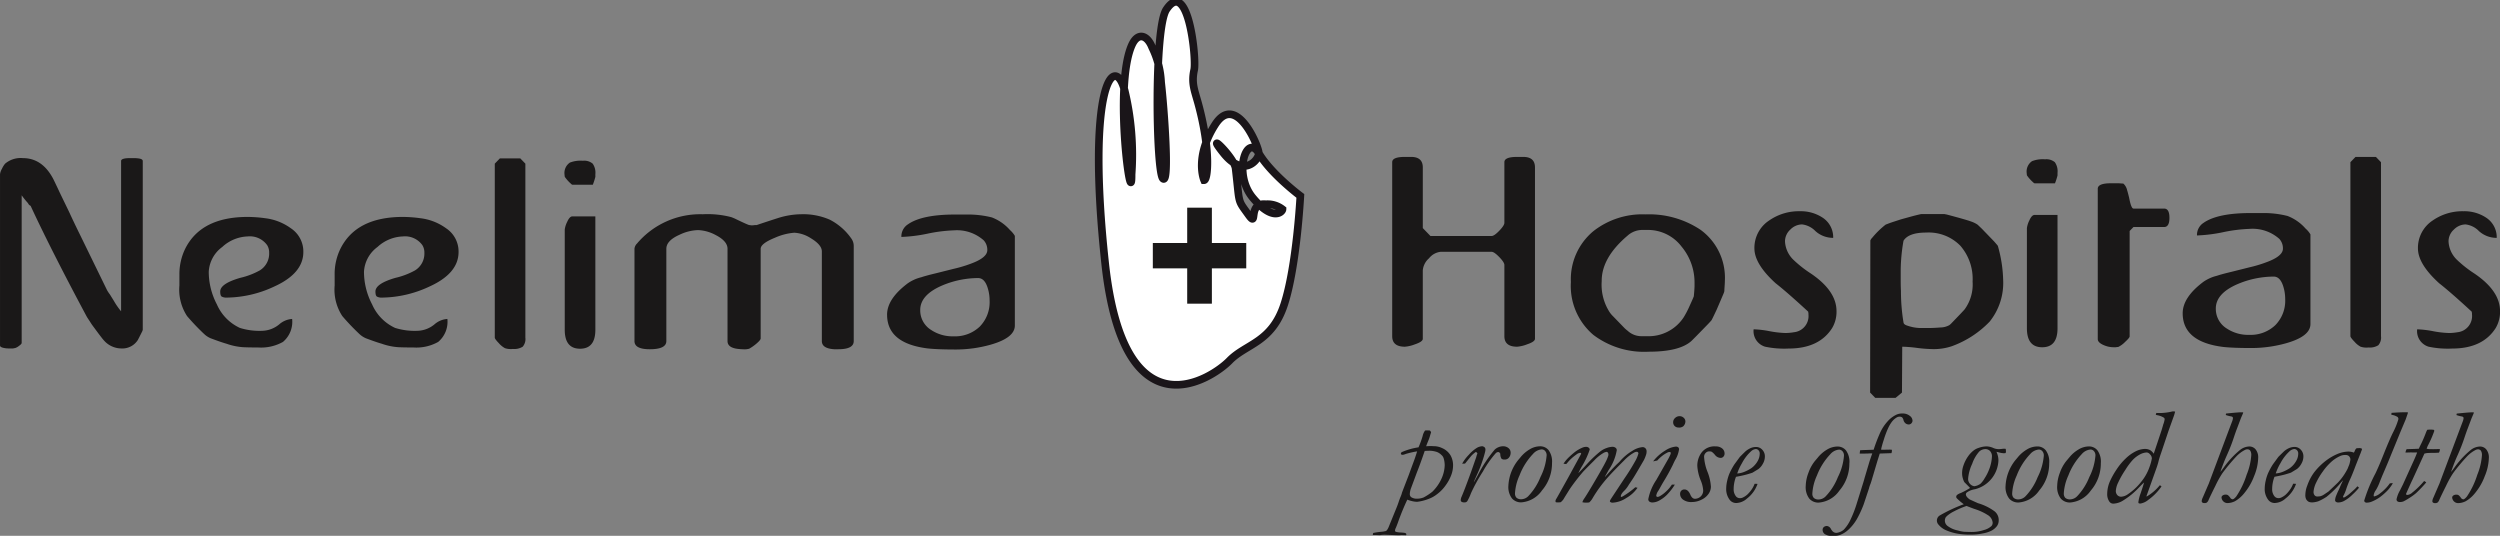 <svg xmlns="http://www.w3.org/2000/svg" xmlns:xlink="http://www.w3.org/1999/xlink" id="Group_716" data-name="Group 716" width="326.63" height="70" viewBox="0 0 326.63 70"><rect x="0" y="0" width="326.63" height="70" fill="#808080" stroke="none"/><defs><clipPath id="clip-path"><rect id="Rectangle_5224" data-name="Rectangle 5224" width="326.63" height="70" fill="none"></rect></clipPath></defs><g id="Group_715" data-name="Group 715" clip-path="url(#clip-path)"><path id="Path_564" data-name="Path 564" d="M316.779,27.6c-.01.359-1.286,1.628-3.895-1.526s-.774-8.5.8-5.8,5.428,5.578,5.428,5.578-.474,9.158-2.11,14.178-4.979,5.116-7.15,7.347-13.767,10.18-16.243-12.714,1.175-27.778,2.554-22.565a35.8,35.8,0,0,1,.9,10.942c.045,5.355-2.358-11.338,0-16.816.787-1.829,2.046-1.423,2.689.235a11.49,11.49,0,0,1,1.167,4.553c.379,3.233,1.134,13.432.241,12.575s-1.186-19.645.446-22.087c2.852-4.268,3.956,6.395,3.63,7.89-.381,1.749.058,2.665.528,4.387,1.685,6.171,1.25,10.017.773,10.017,0,0-1.3-2.971,1.435-7.25s5.712,2.838,5.712,3.728-1.988,3.273-4.606,0,1.4.506,1.573,1.982c.568,4.788.182,3.966,1.671,6.045,1.334,1.863-.2-1.627,2.285-1.358a3.164,3.164,0,0,1,2.171.654" transform="translate(-149.219 -0.255)" fill="#fff" fill-rule="evenodd"></path><path id="Path_565" data-name="Path 565" d="M316.779,27.6c-.01.359-1.286,1.628-3.895-1.526s-.774-8.5.8-5.8,5.428,5.578,5.428,5.578-.474,9.158-2.11,14.178-4.979,5.116-7.15,7.347-13.767,10.18-16.243-12.714,1.175-27.778,2.554-22.565a35.8,35.8,0,0,1,.9,10.942c.045,5.355-2.358-11.338,0-16.816.787-1.829,2.046-1.423,2.689.235a11.49,11.49,0,0,1,1.167,4.553c.379,3.233,1.134,13.432.241,12.575s-1.186-19.645.446-22.087c2.852-4.268,3.956,6.395,3.63,7.89-.381,1.749.058,2.665.528,4.387,1.685,6.171,1.25,10.017.773,10.017,0,0-1.3-2.971,1.435-7.25s5.712,2.838,5.712,3.728-1.988,3.273-4.606,0,1.4.506,1.573,1.982c.568,4.788.182,3.966,1.671,6.045,1.334,1.863-.2-1.627,2.285-1.358A3.164,3.164,0,0,1,316.779,27.6Z" transform="translate(-149.219 -0.255)" fill="none" stroke="#1a1519" stroke-miterlimit="2.613" stroke-width="1"></path><rect id="Rectangle_5222" data-name="Rectangle 5222" width="12.207" height="3.314" transform="translate(150.619 31.748)" fill="#1a1818"></rect><rect id="Rectangle_5223" data-name="Rectangle 5223" width="3.224" height="12.543" transform="translate(155.11 27.133)" fill="#1a1818"></rect><path id="Path_566" data-name="Path 566" d="M463.57,120.76a1.648,1.648,0,0,0,.864-.32,7.5,7.5,0,0,0,1.7-1.57,6.257,6.257,0,0,0,1.117-1.952,6.535,6.535,0,0,0,.321-1.154.779.779,0,0,0-.235-.531.62.62,0,0,0-.426-.253,2.052,2.052,0,0,0-.835.226,3.688,3.688,0,0,0-1.025.775,8.818,8.818,0,0,0-.939,1.27,11.938,11.938,0,0,0-.94,1.659,2.921,2.921,0,0,0-.307,1.072.792.792,0,0,0,.2.572.67.67,0,0,0,.508.208m4.251-5.633,1-3c.045-.128.1-.335.187-.626.013-.056.026-.1.035-.14a3.257,3.257,0,0,0,.2-.73.271.271,0,0,0-.121-.207,2.423,2.423,0,0,0-.848-.314l-.194-.051.073-.243a6.99,6.99,0,0,0,2.1-.2l.111-.006a.918.918,0,0,1,.245.033c-.044.175-.076.294-.1.356l-.009.053-.772,2.157-.93,2.781c-.165.475-.279.825-.333,1.054a9.273,9.273,0,0,1-.28.938l-1.32,3.7.028.053a6.256,6.256,0,0,0,1.711-1.469.532.532,0,0,1,.222.154,7.17,7.17,0,0,1-1.73,1.757,2.164,2.164,0,0,1-1.032.477.829.829,0,0,1-.206-.035.259.259,0,0,1-.054-.136,5.445,5.445,0,0,1,.314-1.211q.319-.947.438-1.373c-.168.145-.412.385-.733.724a9.846,9.846,0,0,1-1.946,1.591,2.61,2.61,0,0,1-1.33.451.605.605,0,0,1-.511-.244,1.658,1.658,0,0,1-.3-1.05,4.172,4.172,0,0,1,.409-1.739,10.246,10.246,0,0,1,.8-1.41,7.956,7.956,0,0,1,1.254-1.5,5.155,5.155,0,0,1,1.321-.923,2.834,2.834,0,0,1,1.14-.282,1.407,1.407,0,0,1,.708.172,1.5,1.5,0,0,1,.438.445m-11.739,5.191a.781.781,0,0,0,.2.59.914.914,0,0,0,.648.193,1.333,1.333,0,0,0,.883-.4,7.747,7.747,0,0,0,1.6-2.514,7.454,7.454,0,0,0,.8-2.808.826.826,0,0,0-.194-.579.593.593,0,0,0-.448-.213,1.682,1.682,0,0,0-1.143.6,8.408,8.408,0,0,0-1.749,2.784,6.529,6.529,0,0,0-.6,2.347m4.838-3.955a5.425,5.425,0,0,1-1.308,3.582,3.616,3.616,0,0,1-2.711,1.564,1.556,1.556,0,0,1-1.219-.525,2.456,2.456,0,0,1-.463-1.647,5.172,5.172,0,0,1,.362-1.745,5.116,5.116,0,0,1,.939-1.638c.086-.1.187-.217.3-.356a4.454,4.454,0,0,1,1.171-1.009,2.652,2.652,0,0,1,1.387-.406,1.4,1.4,0,0,1,1.095.507,2.512,2.512,0,0,1,.448,1.674m-11.581,3.955a.78.78,0,0,0,.2.59.914.914,0,0,0,.648.193,1.332,1.332,0,0,0,.883-.4,7.745,7.745,0,0,0,1.6-2.514,7.452,7.452,0,0,0,.8-2.808.826.826,0,0,0-.194-.579.593.593,0,0,0-.448-.213,1.682,1.682,0,0,0-1.143.6,8.4,8.4,0,0,0-1.749,2.784,6.531,6.531,0,0,0-.6,2.347m4.838-3.955a5.426,5.426,0,0,1-1.308,3.582,3.616,3.616,0,0,1-2.711,1.564,1.556,1.556,0,0,1-1.219-.525,2.456,2.456,0,0,1-.463-1.647,5.825,5.825,0,0,1,1.3-3.383c.086-.1.187-.217.3-.356a4.451,4.451,0,0,1,1.171-1.009,2.653,2.653,0,0,1,1.388-.406,1.4,1.4,0,0,1,1.095.507,2.512,2.512,0,0,1,.448,1.674m-13.358,8.146a3.228,3.228,0,0,0,1.387.644c.1.024.191.048.279.077a4.581,4.581,0,0,0,.568.1c.39.018.72.027.993.027a4.975,4.975,0,0,0,1.594-.253,2.265,2.265,0,0,0,.99-.523.626.626,0,0,0,.158-.451,1.29,1.29,0,0,0-.593-.956,7.328,7.328,0,0,0-1.816-.834c-.407-.151-.743-.279-1-.383a11,11,0,0,0-1.619.694,4.19,4.19,0,0,0-.8.5,1.79,1.79,0,0,0-.3.288.867.867,0,0,0,.165,1.069m3.562-5.128a1.693,1.693,0,0,0,.819-.332,3.049,3.049,0,0,0,.53-.7,5.838,5.838,0,0,0,.55-1.057,5.309,5.309,0,0,0,.409-1.78,1,1,0,0,0-.248-.727.829.829,0,0,0-.625-.255,1.2,1.2,0,0,0-.79.326,4.742,4.742,0,0,0-.917,1.594,5.576,5.576,0,0,0-.533,1.974.936.936,0,0,0,.232.635.919.919,0,0,0,.575.324m-1.374,2.348a7.273,7.273,0,0,1-.911-.775.287.287,0,0,1-.076-.193.347.347,0,0,1,.1-.234,1.483,1.483,0,0,1,.473-.253,9.188,9.188,0,0,0,1.235-.667c-.07-.084-.219-.235-.448-.463l-.3-.3a2.354,2.354,0,0,1-.2-.514,2.249,2.249,0,0,1-.092-.644,2.946,2.946,0,0,1,.175-1.009,4.612,4.612,0,0,1,.619-1.219,3.468,3.468,0,0,1,.749-.778,2.187,2.187,0,0,1,.632-.314,3.193,3.193,0,0,1,.978-.19,2.261,2.261,0,0,1,.949.217,1.688,1.688,0,0,0,.7.14,3.136,3.136,0,0,0,.378-.027,3,3,0,0,1,.3-.027,2.044,2.044,0,0,1,.222.018q.029.263.028.374a.348.348,0,0,1-.063.184c-.1.009-.171.015-.216.015a2.8,2.8,0,0,1-.651-.113c-.117-.026-.222-.054-.314-.077a2.652,2.652,0,0,1,.26,1.172,4.054,4.054,0,0,1-3.069,3.722,2.5,2.5,0,0,0-1.032.4.322.322,0,0,0-.149.279c0,.19.162.406.482.644q.594.276,1.1.5a6.94,6.94,0,0,1,2.15,1.051,1.453,1.453,0,0,1,.556,1.2,1.252,1.252,0,0,1-.223.727,2.193,2.193,0,0,1-.724.614,4.085,4.085,0,0,1-1.1.35,7.018,7.018,0,0,1-1.454.16,10.233,10.233,0,0,1-1.831-.113,6.583,6.583,0,0,1-1.619-.487,2.6,2.6,0,0,1-.93-.721.773.773,0,0,1,.184-1.181,19.7,19.7,0,0,1,3.127-1.46m-18.186,2.911a.773.773,0,0,1,.279-.077.677.677,0,0,1,.559.4,1.757,1.757,0,0,0,.207.288.712.712,0,0,0,.5.217,1.8,1.8,0,0,0,.965-.416,4.866,4.866,0,0,0,.908-1.371,14.823,14.823,0,0,0,.749-1.918l.911-2.929c.057-.181.111-.377.169-.59l.612-2.054q.253-.778.381-1.1c-.111-.006-.194-.009-.251-.009s-.143.006-.3.015-.521.012-1.095.012c.019-.163.035-.305.054-.433.13-.012.27-.021.419-.027l1.349-.045a20.249,20.249,0,0,1,.93-2.4,5.893,5.893,0,0,1,.93-1.347,3.581,3.581,0,0,1,1.105-.829,1.759,1.759,0,0,1,.79-.157,1.447,1.447,0,0,1,.959.3.832.832,0,0,1,.365.62.508.508,0,0,1-.149.362.468.468,0,0,1-.336.151.689.689,0,0,1-.432-.149.819.819,0,0,1-.273-.459.69.69,0,0,0-.178-.324.552.552,0,0,0-.318-.086.7.7,0,0,0-.324.071,2.143,2.143,0,0,0-.635.529,4.3,4.3,0,0,0-.514.843,11.581,11.581,0,0,0-.6,1.588,12.425,12.425,0,0,0-.355,1.273l.251.017.873-.017c.038,0,.133.005.289.017a1.086,1.086,0,0,1,.009.122,1.169,1.169,0,0,1-.057.323l-1.533.051-.308.973-.781,2.627c-.045.139-.079.252-.111.338a3.571,3.571,0,0,0-.207.617l-.685,2.063a13.746,13.746,0,0,1-.908,1.964,5.9,5.9,0,0,1-1.121,1.39,3.337,3.337,0,0,1-1.041.653,2.561,2.561,0,0,1-.92.14,1.849,1.849,0,0,1-1.083-.232.671.671,0,0,1-.3-.552.472.472,0,0,1,.251-.442m-1.591-4.321a.782.782,0,0,0,.2.59.914.914,0,0,0,.648.193,1.332,1.332,0,0,0,.883-.4,7.746,7.746,0,0,0,1.6-2.514,7.451,7.451,0,0,0,.8-2.808.824.824,0,0,0-.194-.579.592.592,0,0,0-.447-.213,1.682,1.682,0,0,0-1.143.6,8.408,8.408,0,0,0-1.749,2.784,6.538,6.538,0,0,0-.6,2.347m4.838-3.955a5.424,5.424,0,0,1-1.308,3.582,3.616,3.616,0,0,1-2.711,1.564,1.553,1.553,0,0,1-1.219-.525,2.453,2.453,0,0,1-.464-1.647,5.163,5.163,0,0,1,.362-1.745,5.106,5.106,0,0,1,.939-1.638c.086-.1.187-.217.3-.356a4.463,4.463,0,0,1,1.171-1.009,2.653,2.653,0,0,1,1.387-.406,1.4,1.4,0,0,1,1.1.507,2.512,2.512,0,0,1,.448,1.674M413.4,117.727a2.945,2.945,0,0,0,.931-.216,5.177,5.177,0,0,0,.91-.478,2.514,2.514,0,0,0,.511-.475,2.553,2.553,0,0,0,.438-.7,1.935,1.935,0,0,0,.149-.742.585.585,0,0,0-.158-.419.483.483,0,0,0-.356-.163,1.026,1.026,0,0,0-.593.271,5.668,5.668,0,0,0-1.21,1.572,6.935,6.935,0,0,0-.622,1.347m-.158.433a4.429,4.429,0,0,0-.308,1.6,1.445,1.445,0,0,0,.3.95.65.65,0,0,0,.53.244.787.787,0,0,0,.362-.08,2.376,2.376,0,0,0,.59-.388,4.255,4.255,0,0,0,.518-.594,3.323,3.323,0,0,0,.438-.816h.129a2.064,2.064,0,0,1,.251.018A4.093,4.093,0,0,1,414.675,121a2.185,2.185,0,0,1-1.422.585,1.051,1.051,0,0,1-.838-.418,2.308,2.308,0,0,1-.454-1.514,4.6,4.6,0,0,1,.133-1,5.3,5.3,0,0,1,.311-.973,9.349,9.349,0,0,1,.626-1.145l.714-.976q.7-.7.781-.763a2.708,2.708,0,0,1,.658-.4,1.8,1.8,0,0,1,.683-.133,1.078,1.078,0,0,1,.8.356,1.245,1.245,0,0,1,.346.9,1.887,1.887,0,0,1-.267.944,2.134,2.134,0,0,1-.571.683l-.771.469c-.089.039-.321.112-.7.223s-.866.214-1.46.323m-6.733,1.653q.466,0,.762.671a1.126,1.126,0,0,0,.289.433.5.5,0,0,0,.343.113,1.1,1.1,0,0,0,.765-.347,1.054,1.054,0,0,0,.279-.8,4.01,4.01,0,0,0-.317-1.249,5.911,5.911,0,0,1-.448-1.9,2.9,2.9,0,0,1,.578-1.774,2.117,2.117,0,0,1,1.822-.772,1.278,1.278,0,0,1,.848.267.833.833,0,0,1,.314.653.585.585,0,0,1-.152.421.472.472,0,0,1-.349.16.955.955,0,0,1-.733-.368,2.489,2.489,0,0,0-.438-.43.831.831,0,0,0-.343-.053.621.621,0,0,0-.46.21.694.694,0,0,0-.2.5,6.283,6.283,0,0,0,.445,1.961,6.336,6.336,0,0,1,.447,1.953,1.671,1.671,0,0,1-.292.9,2.288,2.288,0,0,1-.914.775,2.745,2.745,0,0,1-1.266.318,1.813,1.813,0,0,1-1.169-.315.935.935,0,0,1-.387-.748.58.58,0,0,1,.159-.421.558.558,0,0,1,.419-.16m-1.841-4.893a1.347,1.347,0,0,0-.289.024,4.18,4.18,0,0,0-.641.374,5.255,5.255,0,0,0-.79.715l-.54.113A5.71,5.71,0,0,1,404,114.727a3.034,3.034,0,0,1,1.378-.513.468.468,0,0,1,.321.1.335.335,0,0,1,.1.255,3.677,3.677,0,0,1-.521,1.419c-.041.08-.146.291-.3.627q-.562,1.139-1.19,2.154-.2.335-.448.784c-.086.163-.165.3-.232.409a1.475,1.475,0,0,0-.289.668.144.144,0,0,0,.051.109.177.177,0,0,0,.127.048.737.737,0,0,0,.295-.1,4.108,4.108,0,0,0,.778-.579,4.686,4.686,0,0,0,.794-.926h.384a7.209,7.209,0,0,1-.8,1.077,4.273,4.273,0,0,1-1.193.977,1.918,1.918,0,0,1-.9.276.671.671,0,0,1-.435-.116.378.378,0,0,1-.14-.308,6.752,6.752,0,0,1,1.051-2.523l1.5-2.641a6.1,6.1,0,0,0,.327-.644.7.7,0,0,0,.057-.2.5.5,0,0,0-.048-.154m.361-3.905a.732.732,0,0,1,.251-.543.823.823,0,0,1,.587-.24.765.765,0,0,1,.539.21.634.634,0,0,1,.223.478.892.892,0,0,1-.28.635.873.873,0,0,1-.612.163.7.7,0,0,1-.5-.189.672.672,0,0,1-.207-.514M393,115.057l-.13-.033a1.092,1.092,0,0,0-.52.253,5.717,5.717,0,0,0-1.108,1.009c-.06.075-.124.142-.184.208-.117-.012-.235-.026-.355-.045a4.452,4.452,0,0,1,.578-.721,10.24,10.24,0,0,1,.93-.825,4.654,4.654,0,0,1,.978-.558,1.233,1.233,0,0,1,.463-.1.515.515,0,0,1,.34.113.323.323,0,0,1,.136.243,10.658,10.658,0,0,1-1.089,2.3c-.206.38-.339.641-.4.781q.51-.5,1.311-1.383a15.774,15.774,0,0,1,1.523-1.425,2.808,2.808,0,0,1,.848-.469,2.515,2.515,0,0,1,.781-.166.663.663,0,0,1,.438.157.379.379,0,0,1,.121.3,6.558,6.558,0,0,1-1.07,2.6l-.428.765-.054.14.945-1.051c.292-.3.492-.5.6-.611.2-.178.34-.318.429-.416a6.529,6.529,0,0,1,1.632-1.365,2.948,2.948,0,0,1,1.323-.478.52.52,0,0,1,.365.151.548.548,0,0,1,.155.413,1.405,1.405,0,0,1-.035.329,5.023,5.023,0,0,1-.3.775q-.019.044-.81,1.392c-.3.516-.536.9-.7,1.148l-.463.685a3.961,3.961,0,0,1-.521.721c-.359.338-.54.608-.54.819,0,.027.022.057.064.086a1.569,1.569,0,0,0,.346-.175,10.585,10.585,0,0,0,1.489-1.1l.285.071a4.4,4.4,0,0,1-1.454,1.326,3.57,3.57,0,0,1-1.818.621.455.455,0,0,1-.333-.14.465.465,0,0,1,.035-.187c.025-.047.124-.208.3-.475l1.543-2.338a28,28,0,0,0,1.489-2.4,4.207,4.207,0,0,0,.355-.887.215.215,0,0,0-.066-.16.211.211,0,0,0-.159-.065.8.8,0,0,0-.333.1,5.524,5.524,0,0,0-1.258.982q-1.414,1.407-2.155,2.234a17.313,17.313,0,0,0-2.02,2.757,2.061,2.061,0,0,1-.438.546,3.114,3.114,0,0,1-.4.027,1.892,1.892,0,0,1-.492-.054,1.7,1.7,0,0,1,.26-.51c.3-.448.775-1.231,1.432-2.356s1.089-1.89,1.292-2.291a5.611,5.611,0,0,0,.391-.893.7.7,0,0,0,.028-.2.373.373,0,0,0-.092-.253.166.166,0,0,0-.14-.076,1.051,1.051,0,0,0-.438.154,5.354,5.354,0,0,0-1.2.982q-1.338,1.33-1.5,1.531a26.641,26.641,0,0,0-1.7,2.217c-.019.035-.139.228-.358.579s-.369.593-.442.727a1.911,1.911,0,0,1-.365.389,3.787,3.787,0,0,1-.409.027.991.991,0,0,1-.241-.033l-.038-.13a.73.73,0,0,1,.14-.351q.057-.085,1.527-2.73l1.654-3.033a.542.542,0,0,0,.038-.184m-8.641,5.261a.78.78,0,0,0,.2.59.914.914,0,0,0,.648.193,1.333,1.333,0,0,0,.883-.4,7.745,7.745,0,0,0,1.6-2.514,7.461,7.461,0,0,0,.8-2.808.823.823,0,0,0-.194-.579.591.591,0,0,0-.447-.213,1.682,1.682,0,0,0-1.143.6,8.407,8.407,0,0,0-1.75,2.784,6.539,6.539,0,0,0-.6,2.347m4.838-3.955a5.427,5.427,0,0,1-1.308,3.582,3.616,3.616,0,0,1-2.711,1.564,1.555,1.555,0,0,1-1.219-.525,2.456,2.456,0,0,1-.463-1.647,5.825,5.825,0,0,1,1.3-3.383c.086-.1.188-.217.3-.356a4.446,4.446,0,0,1,1.171-1.009,2.65,2.65,0,0,1,1.387-.406,1.4,1.4,0,0,1,1.095.507,2.512,2.512,0,0,1,.448,1.674m-9.939-1.451a3.582,3.582,0,0,0-.578.486c-.048.051-.33.4-.845,1.042l-.38.018a5.262,5.262,0,0,1,.863-1.155,4.625,4.625,0,0,1,1.1-.94,1.588,1.588,0,0,1,.67-.19.618.618,0,0,1,.32.163.39.39,0,0,1,.089.253,1.181,1.181,0,0,1-.038.3,13.381,13.381,0,0,1-.409,1.366,14.608,14.608,0,0,1-.549,1.4l-.482,1.068-.038.157c.086-.139.263-.451.53-.931a17.367,17.367,0,0,1,2.187-3.321,1.639,1.639,0,0,1,1.152-.451,1.069,1.069,0,0,1,.7.276.747.747,0,0,1,.241.576.969.969,0,0,1-.27.685.69.69,0,0,1-.53.2.543.543,0,0,1-.407-.128,1.178,1.178,0,0,1-.143-.629c-.079-.151-.171-.225-.27-.225a.5.5,0,0,0-.318.145,13.139,13.139,0,0,0-1.682,2.395,22.937,22.937,0,0,0-1.549,2.811,6.681,6.681,0,0,1-.505,1.083.441.441,0,0,1-.384.145.583.583,0,0,1-.356-.083.248.248,0,0,1-.107-.211,1.107,1.107,0,0,1,.092-.4q.4-.912,1.286-3.365l.651-1.861a3.014,3.014,0,0,1,.092-.32l.057-.131c0-.059-.064-.133-.187-.225m-5.685,5.19a5.643,5.643,0,0,0,1.235-1.813,4.5,4.5,0,0,0,.365-1.623,3.135,3.135,0,0,0-.13-.893.894.894,0,0,0-.27-.436,1.918,1.918,0,0,0-.556-.392,3.056,3.056,0,0,0-1.146-.181c-.143,0-.311.009-.511.026q-.614,1.79-1.013,2.781l-.771,2.077a2.319,2.319,0,0,0-.13.486,1.179,1.179,0,0,0-.028.261.492.492,0,0,0,.174.428,1.314,1.314,0,0,0,.775.2,2.267,2.267,0,0,0,.854-.163,7.058,7.058,0,0,0,1.153-.757m-7.736,5.4a8.068,8.068,0,0,1,.9-.139c.193-.018.33-.033.409-.042a2.793,2.793,0,0,1,.279-.053.491.491,0,0,0,.184-.113,1.906,1.906,0,0,0,.254-.46l.92-2.261c.13-.3.254-.623.372-.982.073-.226.155-.448.244-.662a2.757,2.757,0,0,0,.155-.416,2.742,2.742,0,0,1,.092-.288l.867-2.253c.028-.085.263-.724.7-1.911.13-.362.248-.721.355-1.08a10.9,10.9,0,0,0-1.156.243l-.289.08a1.915,1.915,0,0,1-.426.13.741.741,0,0,1-.234-.062l-.016-.1a.237.237,0,0,1,.149-.207,8.564,8.564,0,0,1,2.155-.612,11.97,11.97,0,0,0,.54-1.477,1.85,1.85,0,0,1,.318-.721,1.471,1.471,0,0,1,.231-.018c.086,0,.216.006.39.018a.435.435,0,0,1,.159.252l-.038.122c-.013.03-.054.163-.121.4a4.473,4.473,0,0,1-.177.5c-.159.389-.264.65-.305.783.273-.018.454-.027.549-.027s.248.006.445.018h.048a2.493,2.493,0,0,1,1.032.243,2.388,2.388,0,0,1,1.1.935,2.644,2.644,0,0,1,.343,1.36,3.6,3.6,0,0,1-.241,1.243,5.6,5.6,0,0,1-.737,1.347,5.011,5.011,0,0,1-1.124,1.151,4,4,0,0,1-1.127.623,6.138,6.138,0,0,1-1.457.365,2.973,2.973,0,0,1-.587-.068,5.594,5.594,0,0,1-.708-.211,31.907,31.907,0,0,0-1.235,3.018c-.114.305-.2.534-.27.683a.883.883,0,0,0-.1.341l.01.08.1.077a2.739,2.739,0,0,0,.6.089,4.588,4.588,0,0,1,.607.059.461.461,0,0,0,.124.062l.044.137a.162.162,0,0,1-.044.1c-.245-.012-.429-.018-.559-.018a2.134,2.134,0,0,0-.215.009l-.223.009-1.711-.062a3.777,3.777,0,0,0-.717.053c-.216-.012-.4-.018-.556-.018h-.346l-.009-.062a.557.557,0,0,1,.057-.208" transform="translate(-186.428 -55.865)" fill="#1a1818"></path><path id="Path_567" data-name="Path 567" d="M619.94,110.213l.038-.184q1.609-.165,1.943-.163c.07,0,.168,0,.3.006l-.047.166-.251.582-.549,1.454q-.128.329-.362,1.024a22.939,22.939,0,0,1-.9,2.317,23.728,23.728,0,0,0-.876,2.241c.1-.119.226-.279.381-.49a11.745,11.745,0,0,1,2.213-2.4,2.036,2.036,0,0,1,1.19-.436,1.059,1.059,0,0,1,.813.374,1.658,1.658,0,0,1,.34,1.149,6.54,6.54,0,0,1-.531,2.344,7.588,7.588,0,0,1-1.254,2.193,4.306,4.306,0,0,1-1.241,1.089,2.269,2.269,0,0,1-.937.244.752.752,0,0,1-.549-.184.782.782,0,0,1-.28-.555.326.326,0,0,1,.149-.249.629.629,0,0,1,.39-.115.546.546,0,0,1,.3.071,1.691,1.691,0,0,1,.343.4.461.461,0,0,0,.264.14c.117,0,.276-.125.482-.374a10.823,10.823,0,0,0,1.359-2.843,8.158,8.158,0,0,0,.6-2.513,1.035,1.035,0,0,0-.14-.635.472.472,0,0,0-.381-.166.708.708,0,0,0-.3.08,4.146,4.146,0,0,0-1.089.808,24.5,24.5,0,0,0-1.85,2.216,13.076,13.076,0,0,0-.924,1.662q-.648,1.3-.88,1.825a.847.847,0,0,1-.232.356.509.509,0,0,1-.3.08.462.462,0,0,1-.292-.071.233.233,0,0,1-.089-.2,1.393,1.393,0,0,1,.149-.478l.67-1.557c.035-.075.07-.152.1-.226l2.632-7.024.38-1.009a1.851,1.851,0,0,0,.149-.522.229.229,0,0,0-.053-.16.4.4,0,0,0-.216-.083,3.938,3.938,0,0,1-.67-.181m-5.142,4.893h-.54L614,115.1l-.6.018h-.121a1.194,1.194,0,0,1,.156-.442q1.343-.035,1.59-.062c.124-.279.232-.5.318-.667.187-.377.378-.825.578-1.342a3.85,3.85,0,0,1,.2-.46,3.756,3.756,0,0,1,.473-.026,2,2,0,0,1,.428.045l.019.14a13.438,13.438,0,0,1-.838,1.911,3.246,3.246,0,0,0-.155.409c.177.03.282.045.314.045h.2l.314.009.895-.018a.87.87,0,0,1-.114.469c-.248.024-.571.035-.974.035q-.3,0-.381.009a2.074,2.074,0,0,0-.549.086l-1.543,3.374q-.243.494-.857,1.885a.2.2,0,0,0,.057.121l.121.018a1.109,1.109,0,0,0,.622-.294,10.787,10.787,0,0,0,1.562-1.523,1.419,1.419,0,0,1,.28.181,18.649,18.649,0,0,1-1.32,1.389,7.277,7.277,0,0,1-.968.694,6.326,6.326,0,0,1-.7.4,1.241,1.241,0,0,1-.438.08.54.54,0,0,1-.343-.092.321.321,0,0,1-.114-.264,3.931,3.931,0,0,1,.457-1.175l.4-.807,1.4-3.087c.181-.4.327-.75.438-1.054m-3.377-4.929.028-.244c.756-.053,1.33-.077,1.721-.077h.409v.122l-.289.842c-.012.024-.237.558-.679,1.608l-1.254,3.06q-.338.859-1.117,2.659l-.308.757a6.3,6.3,0,0,1-.521,1.113,1.539,1.539,0,0,0-.3.7l.035.14a1.7,1.7,0,0,0,.79-.392,5.72,5.72,0,0,0,1.286-1.315,1.926,1.926,0,0,1,.286-.032l.114.009a4.747,4.747,0,0,1-.781,1.033,8.341,8.341,0,0,1-.914.792,5.279,5.279,0,0,1-1.07.582,1.725,1.725,0,0,1-.641.131.367.367,0,0,1-.251-.077.271.271,0,0,1-.082-.2,20.252,20.252,0,0,1,1.489-3.591c.3-.641.619-1.377.946-2.207q.866-2.173,1.33-3.1a9.746,9.746,0,0,0,.679-1.659.594.594,0,0,0,.019-.13.321.321,0,0,0-.13-.243,2.127,2.127,0,0,0-.79-.279m-9.33,10.66a1.5,1.5,0,0,0,.39-.149c.07-.035.311-.193.727-.478q1.134-1.069,1.283-1.225a7.784,7.784,0,0,0,.734-.932,8.441,8.441,0,0,0,.477-.816l.241-.6a5.578,5.578,0,0,0,.13-.608.653.653,0,0,0-.213-.463.67.67,0,0,0-.457-.13,1.514,1.514,0,0,0-.622.116,4.49,4.49,0,0,0-1.069.659,7.4,7.4,0,0,0-1.257,1.4,8.785,8.785,0,0,0-.854,1.43,3.421,3.421,0,0,0-.346,1.185.7.7,0,0,0,.14.478.462.462,0,0,0,.355.157q.072,0,.343-.027m4.428-5.7a1.277,1.277,0,0,0,.121-.235.784.784,0,0,1,.222-.338c.174-.018.3-.026.381-.026a.85.85,0,0,1,.307.059l.029.1a.42.42,0,0,1-.048.157,3.025,3.025,0,0,0-.121.329l-.076.175-.612,1.555c-.26.7-.489,1.262-.682,1.679a11.385,11.385,0,0,0-.508,1.274,4.425,4.425,0,0,1-.391.925l-.038.086c0,.036.035.084.1.14a3.545,3.545,0,0,0,.705-.469c.5-.432.79-.7.886-.807.067-.077.133-.146.194-.211a2.214,2.214,0,0,1,.206.184,8.806,8.806,0,0,1-.876.919,4.744,4.744,0,0,1-1.108.828,1.662,1.662,0,0,1-.714.181.507.507,0,0,1-.321-.086.276.276,0,0,1-.108-.226,2.169,2.169,0,0,1,.092-.454c.155-.38.263-.632.327-.753s.146-.312.251-.567c.063-.157.191-.428.381-.816a5.21,5.21,0,0,0-.438.487,13,13,0,0,1-1.727,1.676,6.5,6.5,0,0,1-1.079.584,3.007,3.007,0,0,1-.746.146,1.3,1.3,0,0,1-.483-.068.885.885,0,0,1-.362-.356,1.191,1.191,0,0,1-.1-.567,3.454,3.454,0,0,1,.261-1.234,6.363,6.363,0,0,1,.9-1.713,8.433,8.433,0,0,1,1.549-1.528,6.8,6.8,0,0,1,1.406-.828,3.982,3.982,0,0,1,1.47-.347,2,2,0,0,1,.39.036,1.775,1.775,0,0,1,.355.1m-10.2,2.721a2.955,2.955,0,0,0,.93-.216,5.164,5.164,0,0,0,.911-.478,2.919,2.919,0,0,0,.949-1.172,1.941,1.941,0,0,0,.149-.741.584.584,0,0,0-.159-.419.482.482,0,0,0-.355-.163,1.029,1.029,0,0,0-.594.27,5.7,5.7,0,0,0-1.21,1.572,6.936,6.936,0,0,0-.622,1.347m-.158.433a4.436,4.436,0,0,0-.308,1.6,1.445,1.445,0,0,0,.3.95.651.651,0,0,0,.53.243.784.784,0,0,0,.362-.08,2.362,2.362,0,0,0,.591-.389,4.217,4.217,0,0,0,.517-.593,3.318,3.318,0,0,0,.438-.816h.13a1.967,1.967,0,0,1,.251.018,4.1,4.1,0,0,1-1.377,1.911,2.185,2.185,0,0,1-1.422.585,1.049,1.049,0,0,1-.838-.419,2.308,2.308,0,0,1-.454-1.514,4.621,4.621,0,0,1,.133-1,5.343,5.343,0,0,1,.311-.974,9.46,9.46,0,0,1,.626-1.145l.714-.976q.7-.694.781-.763a2.716,2.716,0,0,1,.658-.4,1.793,1.793,0,0,1,.683-.133,1.077,1.077,0,0,1,.8.356,1.243,1.243,0,0,1,.346.9,1.887,1.887,0,0,1-.267.944,2.132,2.132,0,0,1-.572.682l-.771.469c-.089.038-.321.112-.7.222s-.867.214-1.46.324m-6.371-8.075.038-.184q1.609-.165,1.943-.163c.07,0,.168,0,.3.006l-.047.166-.251.582-.549,1.454q-.129.329-.362,1.024a23.188,23.188,0,0,1-.9,2.317,23.435,23.435,0,0,0-.876,2.241c.1-.119.225-.279.381-.49a11.722,11.722,0,0,1,2.213-2.4,2.035,2.035,0,0,1,1.19-.436,1.058,1.058,0,0,1,.813.374,1.656,1.656,0,0,1,.34,1.149,6.549,6.549,0,0,1-.53,2.344,7.589,7.589,0,0,1-1.254,2.193,4.306,4.306,0,0,1-1.241,1.089,2.269,2.269,0,0,1-.937.244.754.754,0,0,1-.549-.184.784.784,0,0,1-.279-.555.325.325,0,0,1,.15-.249.628.628,0,0,1,.39-.115.547.547,0,0,1,.3.071,1.7,1.7,0,0,1,.342.4.463.463,0,0,0,.264.14c.117,0,.276-.125.482-.374a10.807,10.807,0,0,0,1.359-2.843,8.14,8.14,0,0,0,.6-2.513,1.039,1.039,0,0,0-.139-.635.473.473,0,0,0-.381-.166.708.708,0,0,0-.3.08,4.147,4.147,0,0,0-1.089.808,24.5,24.5,0,0,0-1.85,2.216,13.2,13.2,0,0,0-.924,1.662q-.647,1.3-.879,1.825a.855.855,0,0,1-.232.356.511.511,0,0,1-.3.08.463.463,0,0,1-.292-.071.234.234,0,0,1-.089-.2,1.4,1.4,0,0,1,.15-.478l.67-1.557c.035-.075.07-.152.1-.226l2.632-7.024.381-1.009a1.848,1.848,0,0,0,.149-.522.231.231,0,0,0-.053-.16.4.4,0,0,0-.216-.083,3.941,3.941,0,0,1-.67-.181" transform="translate(-299 -55.992)" fill="#1a1818"></path><path id="Path_568" data-name="Path 568" d="M504.883,64.335a2.123,2.123,0,0,0,1.5,2.273,12.11,12.11,0,0,0,3.064.241q4,0,5.7-2.686a4.162,4.162,0,0,0,.566-2.2q0-2.652-3.364-4.925a15.122,15.122,0,0,1-2.2-1.722,3.579,3.579,0,0,1-1.166-2.48,2.072,2.072,0,0,1,.7-1.533,2.175,2.175,0,0,1,1.532-.672,2.919,2.919,0,0,1,1.749.879,3.44,3.44,0,0,0,2.314.878,3.05,3.05,0,0,0-1.4-2.652,5.135,5.135,0,0,0-2.931-.827,6.785,6.785,0,0,0-4.03,1.205,4.278,4.278,0,0,0-1.931,3.651q0,2.031,2.764,4.546,1.5,1.171,4.263,3.72a.578.578,0,0,0,.033.173v.172a2.121,2.121,0,0,1-1.9,2.342,6.318,6.318,0,0,1-1.132.1,12.974,12.974,0,0,1-2.065-.241,12.948,12.948,0,0,0-2.065-.241M496.162,42.5V65.231q0,.172.533.723a2.868,2.868,0,0,0,.8.655,2.48,2.48,0,0,0,1.032.1,2.059,2.059,0,0,0,1.282-.293,1.526,1.526,0,0,0,.35-1.188V42.5l-.666-.689h-2.664ZM478.578,61.615q0-2,2.964-3.238a12.165,12.165,0,0,1,4.6-.93q.8,0,1.2,1.137a5.413,5.413,0,0,1,.3,1.791,4.549,4.549,0,0,1-1.3,3.427,4.679,4.679,0,0,1-3.4,1.257,5.038,5.038,0,0,1-2.931-.827,3,3,0,0,1-1.432-2.617m-4.33.62q0,3.754,5.329,4.408,1.3.138,3.7.138a16.851,16.851,0,0,0,4.463-.62q3.2-.9,3.2-2.514V51.936a3.045,3.045,0,0,0-.633-.758,6,6,0,0,0-2.364-1.653,12.73,12.73,0,0,0-3.3-.379h-1.532q-4.3,0-6.128,1.274a1.882,1.882,0,0,0-.866,1.653,20.076,20.076,0,0,0,3.43-.43,20.074,20.074,0,0,1,3.431-.43,5.266,5.266,0,0,1,3.9,1.309,1.831,1.831,0,0,1,.467,1.274q0,1-2.2,1.791a16.9,16.9,0,0,1-2.2.655l-2.331.585q-1.3.31-1.9.516a5.248,5.248,0,0,0-1.765.792q-2.7,2.031-2.7,4.1m-8.931-16.98h-.466q-1.7,0-1.7.723V65.61q0,.482.866.827a3.189,3.189,0,0,0,1.2.241h.3a1.927,1.927,0,0,1,.3-.034,3.175,3.175,0,0,0,.9-.654q.6-.551.6-.723V51.488l.5-.516h4q.7,0,.7-1.206t-.7-1.205h-4q-.3,0-.566-1.412-.166-.689-.267-1a1.584,1.584,0,0,0-.5-.861q-.2,0-.6-.035Zm-11.451-1.343a2.941,2.941,0,0,0,.033.31,4.816,4.816,0,0,0,.8.9c.089.092.155.137.2.137h2.664a8.378,8.378,0,0,0,.333-1.033v-.345a2.052,2.052,0,0,0-.35-1.377,1.713,1.713,0,0,0-1.282-.379,3.83,3.83,0,0,0-1.7.241,1.647,1.647,0,0,0-.7,1.55m4.029,5.476h-3q-.366,0-.682.723a3.123,3.123,0,0,0-.316,1V64.2q0,2.48,2,2.48t2-2.48ZM437.774,63.439a24.951,24.951,0,0,1-.333-4.1q-.033-.62-.033-1.412V56.586a23.31,23.31,0,0,1,.366-3.823q.666-1.068,2.964-1.068a5.789,5.789,0,0,1,4.463,1.722,6.614,6.614,0,0,1,1.6,4.685,5.525,5.525,0,0,1-1.032,3.616q-.2.241-1.666,1.757a2.318,2.318,0,0,1-.332.31,2.466,2.466,0,0,1-1.183.31q-.849.069-1.482.069h-.832a5.41,5.41,0,0,1-2-.31q-.466-.138-.5-.414M433.411,72.6l.666.689h2.664l.832-.689.034-5.993a17.517,17.517,0,0,1,1.915.155,17.517,17.517,0,0,0,1.915.155,7.349,7.349,0,0,0,2.664-.379,12.943,12.943,0,0,0,4.929-3.209,8.068,8.068,0,0,0,1.765-5.419,17.619,17.619,0,0,0-.7-4.489q-.133-.172-.5-.585L448,51.184c-.267-.253-.45-.43-.55-.522a3.526,3.526,0,0,0-.849-.413q-.533-.207-3.131-.9-.333-.069-.366-.069h-3q-.1,0-1.166.276l-1.5.413-1.165.379q-.4.138-.833.31a11.061,11.061,0,0,0-1.765,1.728.978.978,0,0,0-.233.345Zm-15.22-8.266a2.123,2.123,0,0,0,1.5,2.273,12.11,12.11,0,0,0,3.064.241q4,0,5.7-2.686a4.157,4.157,0,0,0,.566-2.2q0-2.652-3.364-4.925a15.126,15.126,0,0,1-2.2-1.722,3.58,3.58,0,0,1-1.166-2.48,2.073,2.073,0,0,1,.7-1.533,2.174,2.174,0,0,1,1.532-.672,2.919,2.919,0,0,1,1.749.879,3.441,3.441,0,0,0,2.315.878,3.051,3.051,0,0,0-1.4-2.652,5.136,5.136,0,0,0-2.931-.827,6.784,6.784,0,0,0-4.03,1.205,4.279,4.279,0,0,0-1.932,3.651q0,2.031,2.764,4.546,1.5,1.171,4.263,3.72a.59.59,0,0,0,.033.173v.172a2.121,2.121,0,0,1-1.9,2.342,6.318,6.318,0,0,1-1.133.1,12.969,12.969,0,0,1-2.065-.241,12.948,12.948,0,0,0-2.065-.241M398.342,58q0-3.031,3.364-5.89a2.908,2.908,0,0,1,1.9-.758h.766a5.511,5.511,0,0,1,4.4,2.17,7.318,7.318,0,0,1,1.7,4.787v.448l-.033.551q-.067.827-.067.724-.066.206-.549,1.257a11.916,11.916,0,0,1-.783,1.5,5.471,5.471,0,0,1-4.762,2.445h-.733a2.649,2.649,0,0,1-1.832-.724,3.621,3.621,0,0,1-.5-.447l-1.4-1.446a3.187,3.187,0,0,1-.433-.517,6.6,6.6,0,0,1-1.033-4.1m-4.03.138a8.392,8.392,0,0,0,2.931,6.923,10.993,10.993,0,0,0,7.227,2.2q4,0,5.562-1.378.232-.207,2.165-2.2.366-.379.5-.551.233-.447.666-1.378.3-.688.9-2.1a2.051,2.051,0,0,0,.1-.31q0-.207.033-.654t.033-.689a7.731,7.731,0,0,0-3.2-6.682,12.128,12.128,0,0,0-7.161-2,10.354,10.354,0,0,0-6.827,2.2,8.163,8.163,0,0,0-2.931,6.613M372.636,41.81q-1.665,0-1.665.689V65.231q0,1.378,1.665,1.378a4.617,4.617,0,0,0,1.3-.31q1.032-.344,1.032-.723V56.62a2.381,2.381,0,0,1,.816-1.567,2.252,2.252,0,0,1,1.516-.844h6.661q.332,0,1,.689t.666,1.033v9.3q0,1.378,1.665,1.378a4.619,4.619,0,0,0,1.3-.31q1.032-.344,1.033-.723V43.188q0-1.378-1.532-1.378h-.8q-1.665,0-1.665.689v7.922q0,.344-.666,1.034t-1,.688h-7.993l-1-1.033V43.188q0-1.378-1.532-1.378Z" transform="translate(-189.077 -21.31)" fill="#1a1818"></path><path id="Path_569" data-name="Path 569" d="M120.229,61.972q0-2,2.964-3.238a12.174,12.174,0,0,1,4.6-.93q.8,0,1.2,1.137a5.415,5.415,0,0,1,.3,1.791,4.548,4.548,0,0,1-1.3,3.427,4.678,4.678,0,0,1-3.4,1.257,5.036,5.036,0,0,1-2.931-.827,3,3,0,0,1-1.432-2.617m-4.33.62q0,3.755,5.329,4.409,1.3.138,3.7.138a16.851,16.851,0,0,0,4.463-.62q3.2-.9,3.2-2.514V52.294a3.06,3.06,0,0,0-.633-.758,5.99,5.99,0,0,0-2.365-1.653,12.7,12.7,0,0,0-3.3-.379h-1.532q-4.3,0-6.129,1.274a1.882,1.882,0,0,0-.866,1.653,20.065,20.065,0,0,0,3.43-.43,20.036,20.036,0,0,1,3.431-.431,5.267,5.267,0,0,1,3.9,1.309,1.832,1.832,0,0,1,.466,1.274q0,1-2.2,1.791a16.876,16.876,0,0,1-2.2.654l-2.331.585q-1.3.31-1.9.517a5.24,5.24,0,0,0-1.765.792q-2.7,2.031-2.7,4.1M91.887,49.47a10.822,10.822,0,0,0-8.659,3.823,1.1,1.1,0,0,0-.333.689V66.037q0,1.068,2,1.067,2.164,0,2.164-1.067V53.982q0-1.069,1.7-1.825a6,6,0,0,1,2.431-.62,5.281,5.281,0,0,1,2.331.655q1.532.792,1.532,1.791V66.037q0,.9,1.466,1.034c.222.023.4.034.533.034a2.307,2.307,0,0,0,.832-.069,6.043,6.043,0,0,0,.933-.655q.566-.482.566-.689V53.982q0-.689,1.865-1.446a7.674,7.674,0,0,1,2.531-.655,4.423,4.423,0,0,1,2.165.723q1.432.861,1.432,1.722v11.71q0,.964,1.6,1.067h.566q2,0,2-1.067v-12.4A1.684,1.684,0,0,0,111.2,52.6a7.725,7.725,0,0,0-2.8-2.429,8.653,8.653,0,0,0-3.7-.706,10.415,10.415,0,0,0-3,.482q-1.4.448-2.831.93h-.233a1.375,1.375,0,0,1-.267.034h-.266a1.343,1.343,0,0,0-.233-.034q-.332-.1-1.9-.861c-.222-.092-.366-.15-.433-.173a12.249,12.249,0,0,0-3.664-.379m-18.118-5.2a2.981,2.981,0,0,0,.034.31,4.812,4.812,0,0,0,.8.9q.133.138.2.138h2.664a8.412,8.412,0,0,0,.333-1.033v-.345a2.051,2.051,0,0,0-.35-1.377,1.713,1.713,0,0,0-1.282-.379,3.828,3.828,0,0,0-1.7.241,1.647,1.647,0,0,0-.7,1.55m4.03,5.476h-3q-.366,0-.683.723a3.12,3.12,0,0,0-.316,1V64.556q0,2.48,2,2.48t2-2.48ZM64.644,42.857V65.589q0,.172.532.723a2.853,2.853,0,0,0,.8.654,2.465,2.465,0,0,0,1.032.1,2.066,2.066,0,0,0,1.283-.293,1.529,1.529,0,0,0,.35-1.188V42.857l-.666-.689H65.31Zm-20.921,14.6V58.77a6.286,6.286,0,0,0,1,4,29.4,29.4,0,0,0,2.231,2.342,2.945,2.945,0,0,0,.833.552q1.365.516,2.1.723a8.144,8.144,0,0,0,2.131.448q.7.035,1.6.035h.333a5.857,5.857,0,0,0,3.3-.723,3.443,3.443,0,0,0,1.2-3,2.817,2.817,0,0,0-1.665.688,3.636,3.636,0,0,1-2.265.861,8.544,8.544,0,0,1-2.9-.379,6.028,6.028,0,0,1-3-3.065,9.208,9.208,0,0,1-1.066-4.271,4.3,4.3,0,0,1,1.765-3.238,5.146,5.146,0,0,1,3.331-1.378A2.778,2.778,0,0,1,55.18,53.5a1.805,1.805,0,0,1,.266,1,2.573,2.573,0,0,1-1.232,2.307,9.7,9.7,0,0,1-2.531.965q-2.632.758-2.631,1.791c0,.345.061.562.183.655a1.287,1.287,0,0,0,.716.138,14.93,14.93,0,0,0,6.161-1.446q3.8-1.722,3.8-4.512a3.637,3.637,0,0,0-1.632-3.1,7.135,7.135,0,0,0-3.331-1.309,17.184,17.184,0,0,0-2.3-.172q-6.128,0-8.193,4.2a7.54,7.54,0,0,0-.733,3.445m-20.283,0V58.77a6.289,6.289,0,0,0,1,4,29.336,29.336,0,0,0,2.231,2.342,2.932,2.932,0,0,0,.833.552q1.366.516,2.1.723a8.143,8.143,0,0,0,2.132.448q.7.035,1.6.035h.333a5.856,5.856,0,0,0,3.3-.723,3.442,3.442,0,0,0,1.2-3,2.815,2.815,0,0,0-1.665.688,3.638,3.638,0,0,1-2.265.861,8.544,8.544,0,0,1-2.9-.379,6.029,6.029,0,0,1-3-3.065,9.208,9.208,0,0,1-1.066-4.271,4.3,4.3,0,0,1,1.765-3.238,5.146,5.146,0,0,1,3.331-1.378A2.778,2.778,0,0,1,34.9,53.5a1.805,1.805,0,0,1,.266,1,2.573,2.573,0,0,1-1.232,2.307,9.694,9.694,0,0,1-2.531.965q-2.631.758-2.631,1.791c0,.345.061.562.183.655a1.286,1.286,0,0,0,.716.138,14.928,14.928,0,0,0,6.161-1.446q3.8-1.722,3.8-4.512a3.637,3.637,0,0,0-1.632-3.1,7.135,7.135,0,0,0-3.331-1.309,17.178,17.178,0,0,0-2.3-.172q-6.128,0-8.193,4.2a7.534,7.534,0,0,0-.733,3.445M3,42.134a3.146,3.146,0,0,0-2.331.723,2.967,2.967,0,0,0-.416.671,1.937,1.937,0,0,0-.25.706V66.622q0,.241.666.344A2.964,2.964,0,0,0,1.1,67h.6c.133-.023.244-.046.333-.069a1.82,1.82,0,0,0,.466-.276q.333-.241.333-.379V46.99a10.049,10.049,0,0,0,.833,1.034A.62.62,0,0,0,4,48.368q2.631,5.683,7.327,14.465.1.173.333.517l.333.517q1.333,1.825,1.6,2.1A3.041,3.041,0,0,0,15.82,67a2.4,2.4,0,0,0,2.165-1.068q.067-.1.6-1.171a.978.978,0,0,0,.067-.206V42.513q0-.277-.6-.345a3.9,3.9,0,0,0-.5-.034h-.566q-1.166,0-1.165.379V62.145a9.144,9.144,0,0,1-.933-1.343l-.533-.861a4.478,4.478,0,0,1-.366-.551l-3.53-7.233q-.766-1.55-1.432-3L7.793,46.611q-.3-.655-.8-1.687-1.432-2.79-4-2.79" transform="translate(0 -21.475)" fill="#1a1818"></path></g></svg>